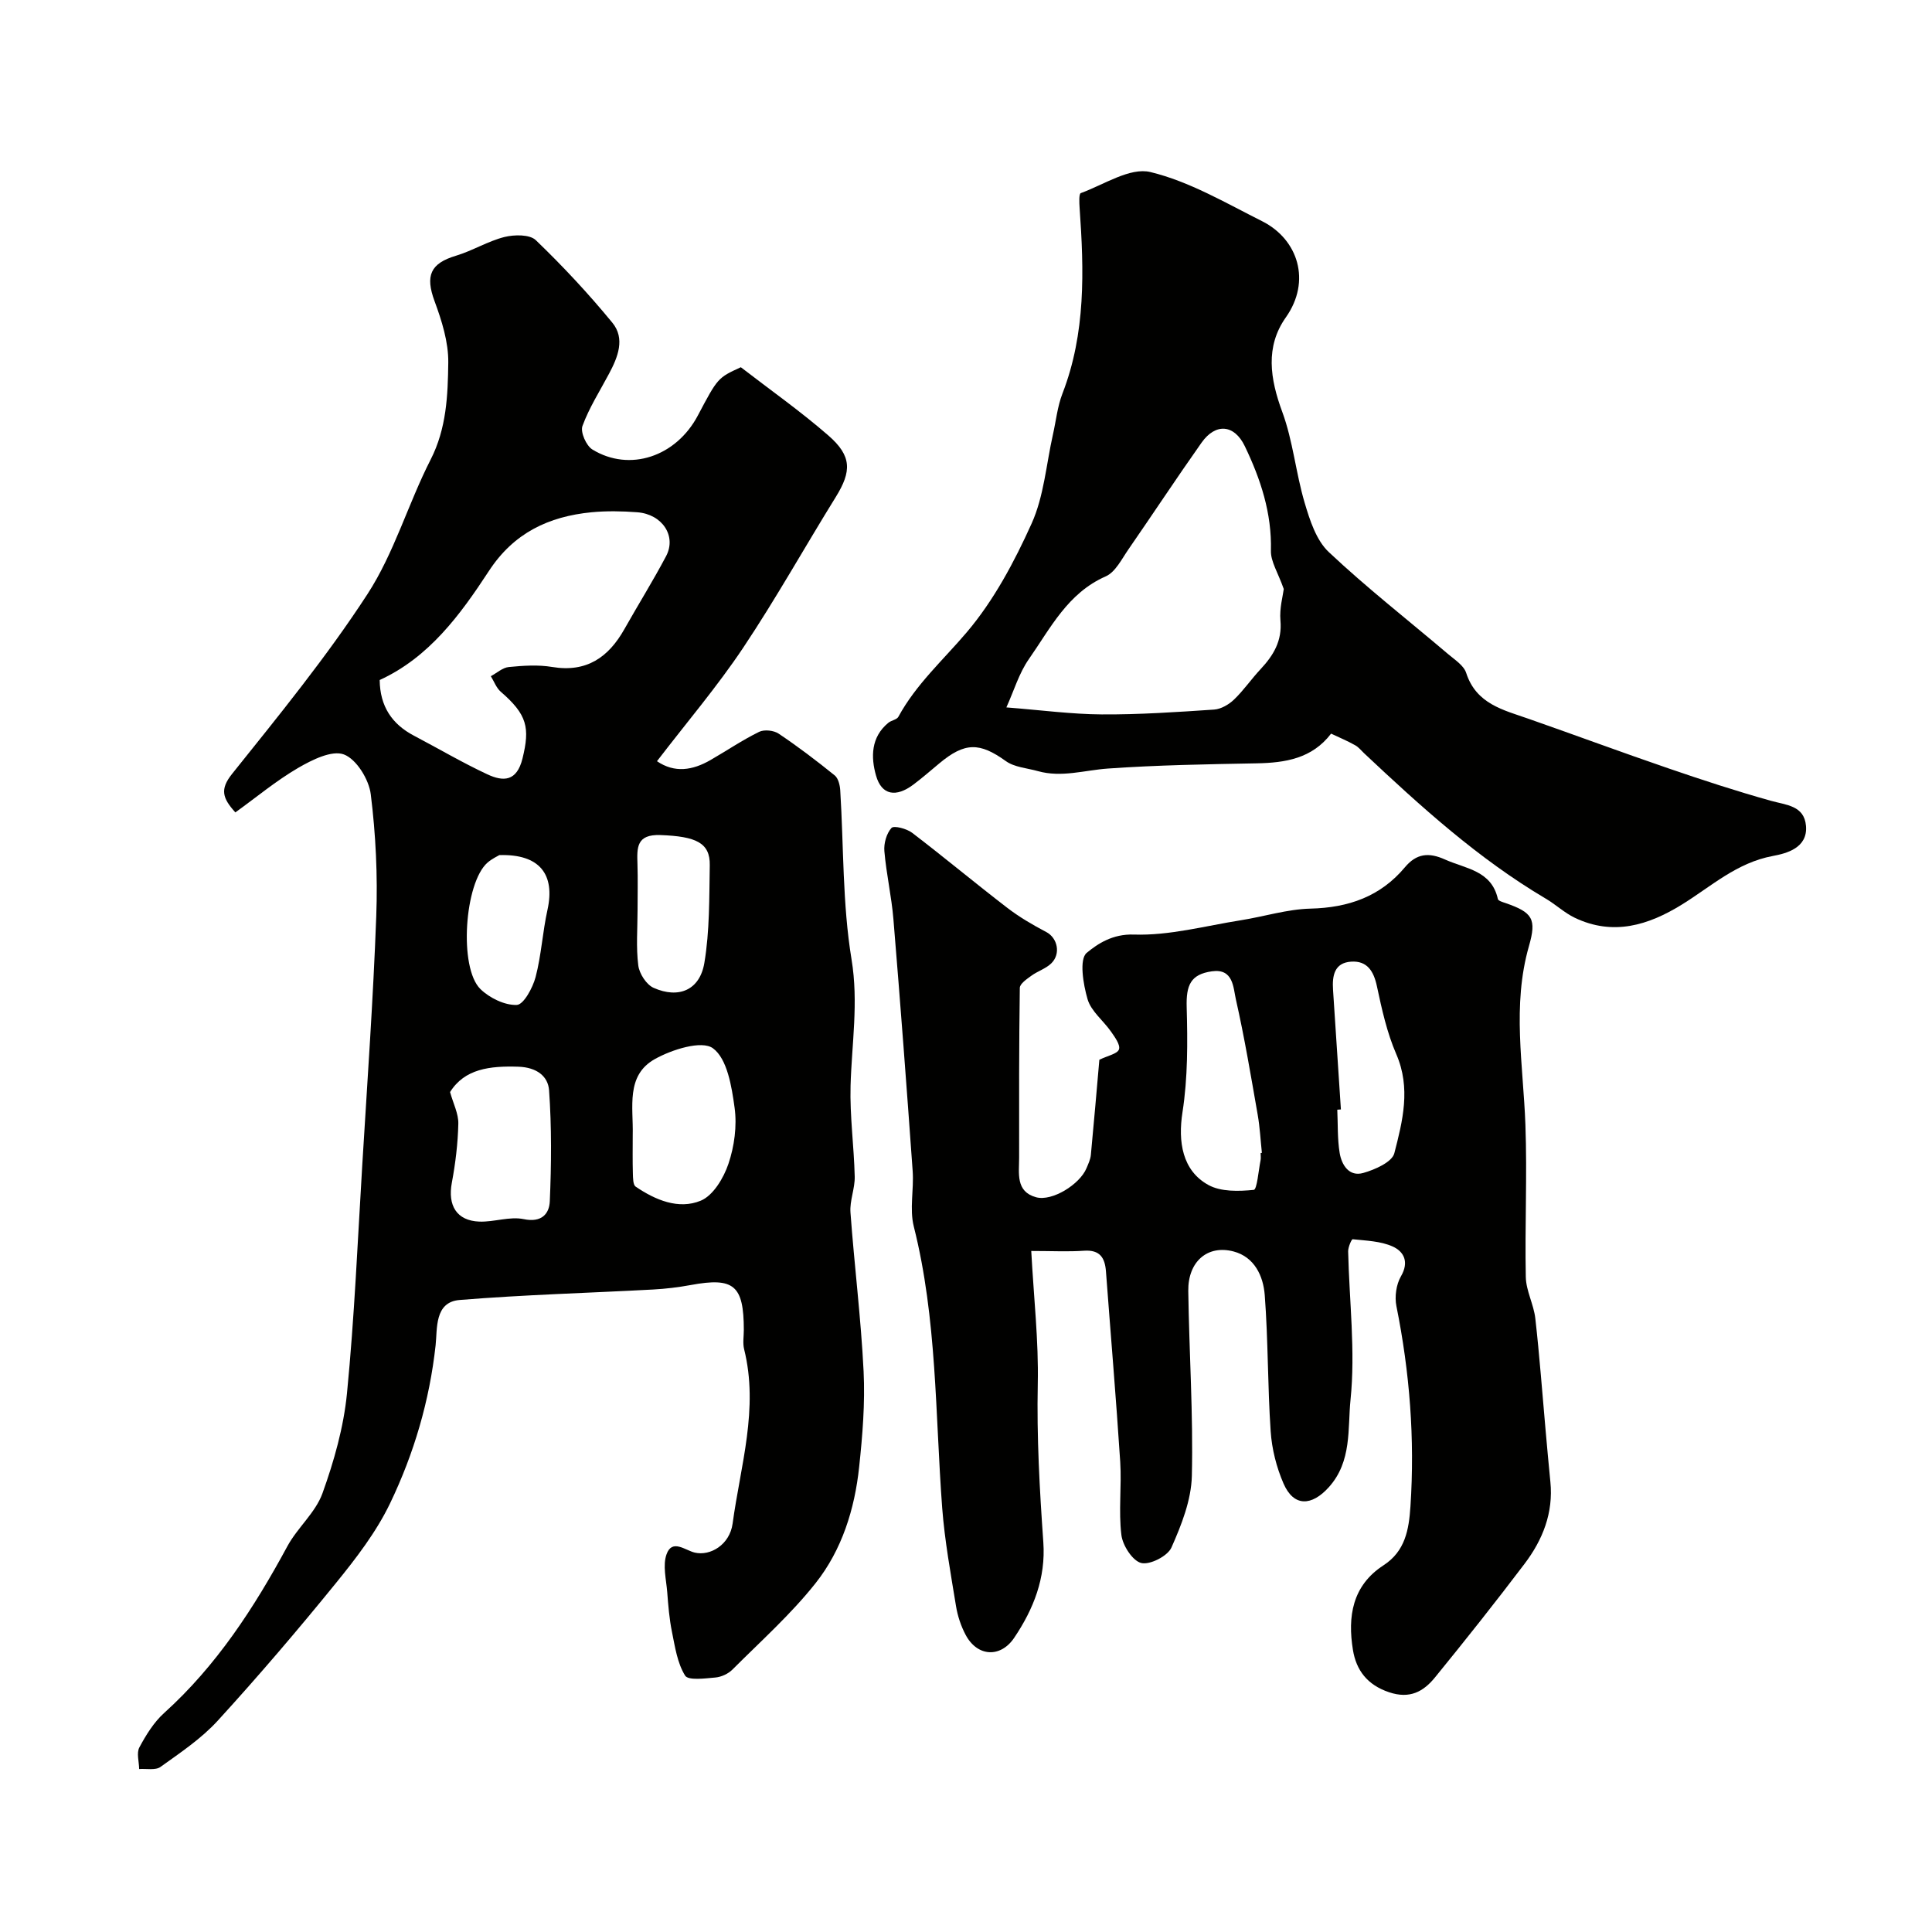<svg enable-background="new 0 0 400 400" viewBox="0 0 400 400" xmlns="http://www.w3.org/2000/svg"><g fill="#010100"><path d="m153.38 76.03c6.02 4.65 12.33 9.09 18.12 14.13 4.89 4.25 4.83 7.42 1.55 12.72-6.44 10.39-12.41 21.09-19.19 31.24-5.35 8.01-11.64 15.39-17.84 23.48 3.66 2.49 7.36 1.9 11.08-.24 3.36-1.94 6.59-4.13 10.07-5.84 1.06-.52 3.04-.31 4.05.38 4 2.68 7.85 5.61 11.6 8.64.73.59 1.07 1.99 1.14 3.04.73 11.69.45 23.54 2.34 35.03 1.48 8.96.04 17.47-.2 26.2-.17 6.25.71 12.51.86 18.78.06 2.47-1.06 4.99-.88 7.43.8 10.98 2.18 21.92 2.72 32.91.32 6.56-.22 13.22-.92 19.77-.92 8.73-3.56 17.17-9 24.05-5.12 6.47-11.38 12.05-17.24 17.92-.87.87-2.29 1.53-3.52 1.64-2.16.19-5.63.66-6.28-.4-1.61-2.59-2.09-5.95-2.72-9.06-.55-2.7-.77-5.48-.98-8.24-.21-2.62-.96-5.51-.14-7.81 1.16-3.26 3.87-.81 5.85-.35 3.22.75 7.23-1.63 7.83-6.01 1.62-11.96 5.45-23.81 2.38-36.11-.31-1.26-.06-2.66-.06-3.99-.01-9.24-2.06-10.94-10.98-9.29-2.57.47-5.19.79-7.8.93-13.36.72-26.75 1.08-40.08 2.17-5.22.43-4.58 5.98-4.95 9.36-1.26 11.51-4.48 22.43-9.42 32.72-2.86 5.96-7.05 11.4-11.26 16.58-7.88 9.7-16 19.21-24.43 28.44-3.39 3.71-7.72 6.61-11.85 9.57-1.04.75-2.93.33-4.42.44-.02-1.52-.58-3.32.05-4.49 1.37-2.56 2.99-5.19 5.12-7.11 10.85-9.8 18.63-21.78 25.51-34.51 2.08-3.85 5.82-6.96 7.27-10.97 2.4-6.66 4.39-13.7 5.08-20.72 1.54-15.74 2.21-31.57 3.17-47.37 1.04-17.13 2.26-34.25 2.89-51.4.31-8.41-.1-16.92-1.14-25.26-.38-3.06-2.97-7.26-5.56-8.23-2.5-.93-6.6 1.12-9.46 2.78-4.56 2.66-8.67 6.09-13.01 9.22-2.65-2.93-3.26-4.76-.67-7.99 9.7-12.12 19.57-24.21 28.01-37.19 5.54-8.52 8.42-18.72 13.09-27.87 3.3-6.46 3.56-13.29 3.65-20.08.05-4.24-1.34-8.66-2.84-12.72-1.94-5.27-.89-7.81 4.45-9.41 3.42-1.03 6.57-3 10.01-3.87 2.05-.51 5.25-.56 6.51.66 5.59 5.37 10.91 11.08 15.83 17.07 2.71 3.29 1.16 7.14-.68 10.58-1.9 3.58-4.12 7.05-5.5 10.82-.46 1.26.78 4.08 2.05 4.86 7.72 4.73 17.33 1.49 21.84-7.03 4.13-7.81 4.13-7.81 8.9-10zm-74.77 64.76c.06 5.46 2.54 9.14 7.12 11.54 5.06 2.66 10 5.57 15.18 7.99 3.29 1.53 6.08 1.52 7.27-3.29 1.56-6.36.99-9.06-4.49-13.8-.93-.8-1.39-2.14-2.07-3.23 1.24-.66 2.44-1.78 3.73-1.9 2.97-.29 6.06-.5 8.98-.01 7.1 1.18 11.64-1.98 14.94-7.83 2.85-5.06 5.93-9.99 8.64-15.12 2.2-4.17-.8-8.68-5.96-9.08-3.15-.24-6.36-.3-9.49 0-8.86.87-16.1 4.27-21.26 12.19-5.92 9.05-12.38 17.86-22.59 22.54zm14.57 85.31c.66 2.38 1.76 4.48 1.71 6.55-.09 4.08-.59 8.19-1.34 12.21-.89 4.72.99 7.88 5.69 8.06 3.07.11 6.3-1.12 9.2-.51 3.69.77 5.28-1.1 5.39-3.7.33-7.65.39-15.35-.15-22.97-.21-2.93-2.57-4.76-6.35-4.89-5.91-.19-11.14.43-14.15 5.25zm37.82 8.86c0 2.67-.05 5.33.03 8 .03.94.02 2.34.58 2.72 4.08 2.78 8.89 4.8 13.47 2.91 2.57-1.06 4.74-4.69 5.73-7.62 1.23-3.64 1.8-7.85 1.28-11.63-.6-4.38-1.52-10.14-4.49-12.31-2.31-1.69-8.49.26-12.02 2.24-6.07 3.39-4.43 10.02-4.58 15.69zm1-46.56c0 3.83-.33 7.71.15 11.48.21 1.7 1.68 3.99 3.19 4.65 5.2 2.3 9.55.44 10.49-5.17 1.11-6.62 1-13.47 1.12-20.22.09-4.66-2.86-5.98-10.22-6.25-4.99-.18-4.86 2.62-4.75 6.01.1 3.17.02 6.34.02 9.5zm-28.62-11.36c-.34.21-1.51.74-2.44 1.55-4.77 4.15-6 21.8-1.46 26.2 1.9 1.84 5.03 3.37 7.52 3.27 1.41-.06 3.3-3.54 3.89-5.77 1.19-4.54 1.44-9.32 2.46-13.92 1.62-7.34-1.62-11.59-9.97-11.33z"/><path d="m213.51 259c.52 9.7 1.54 18.62 1.35 27.52-.23 10.98.38 21.88 1.15 32.79.52 7.39-2.01 13.81-6.04 19.79-2.82 4.18-7.63 3.94-10.05-.63-.97-1.83-1.66-3.91-1.99-5.96-1.1-6.75-2.34-13.51-2.86-20.31-1.46-19.47-1.05-39.1-5.88-58.27-.91-3.61.04-7.65-.23-11.46-1.24-17.4-2.55-34.8-3.99-52.19-.39-4.7-1.47-9.35-1.87-14.06-.14-1.6.44-3.66 1.47-4.8.5-.55 3.14.14 4.26.99 6.64 5.07 13.05 10.42 19.67 15.51 2.52 1.94 5.31 3.57 8.13 5.05 2.3 1.21 3.07 4.5 1.01 6.5-1.13 1.09-2.8 1.59-4.1 2.54-.95.69-2.39 1.66-2.4 2.53-.17 11.71-.15 23.43-.14 35.14 0 3.22-.76 7.04 3.52 8.2 3.32.9 9.03-2.67 10.42-6 .37-.89.82-1.82.91-2.76.64-6.68 1.2-13.36 1.76-19.71 1.76-.86 3.74-1.22 4.06-2.15.32-.94-.86-2.55-1.65-3.68-1.59-2.28-4.12-4.21-4.85-6.7-.91-3.11-1.76-8.29-.18-9.6 2.28-1.89 5.37-3.94 9.75-3.79 7.34.25 14.77-1.79 22.15-2.96 4.82-.76 9.6-2.29 14.43-2.41 7.85-.19 14.47-2.49 19.55-8.56 2.41-2.88 4.96-3.12 8.3-1.61 4.3 1.93 9.63 2.26 10.95 8.18.08.38.99.64 1.56.83 5.64 1.95 6.49 3.29 4.87 8.93-3.52 12.29-1.18 24.63-.73 36.98.38 10.49-.13 21.01.08 31.52.06 2.87 1.64 5.67 1.97 8.57.87 7.67 1.43 15.37 2.12 23.05.32 3.6.64 7.2 1 10.8.64 6.42-1.6 12.01-5.34 16.95-6.03 7.96-12.24 15.79-18.55 23.53-2.38 2.92-5.19 4.52-9.51 3.07-4.55-1.53-6.8-4.59-7.48-8.76-1.12-6.87-.16-13.31 6.33-17.52 4.5-2.92 5.26-7.38 5.58-12.22.92-13.96-.15-27.75-2.91-41.45-.39-1.94-.04-4.47.94-6.16 1.74-2.99.61-5.13-1.72-6.18-2.49-1.12-5.48-1.2-8.27-1.5-.23-.03-.96 1.65-.94 2.53.23 10.25 1.53 20.61.49 30.72-.61 5.93.33 12.75-4.5 18.1-3.52 3.9-7.24 4.12-9.37-.77-1.46-3.36-2.41-7.13-2.66-10.78-.64-9.4-.51-18.86-1.23-28.25-.3-3.91-2.11-7.88-6.46-9.02-5.41-1.42-9.45 2.12-9.37 8.18.18 12.77 1.04 25.54.74 38.29-.12 5.01-2.15 10.16-4.23 14.84-.79 1.77-4.47 3.64-6.26 3.19-1.8-.46-3.84-3.63-4.1-5.81-.61-4.98.08-10.1-.24-15.13-.85-13.14-1.97-26.26-2.95-39.39-.21-2.87-1.25-4.55-4.55-4.32-3.26.23-6.57.05-10.92.05zm47.49-20.28c.09-.01.17-.02.26-.03-.28-2.62-.41-5.26-.86-7.85-1.4-7.99-2.73-16-4.52-23.91-.56-2.46-.51-6.46-4.97-5.83-4.42.62-5.35 2.89-5.22 7.42.2 7.25.24 14.63-.87 21.76-.95 6.09-.05 12.07 5.35 15.05 2.6 1.44 6.3 1.33 9.41 1.02.67-.07.98-3.99 1.41-6.15.09-.47.01-.98.01-1.48zm16.62-9.02c-.25.02-.5.04-.75.05.14 2.98.01 6.01.49 8.94.41 2.51 1.97 4.99 4.88 4.16 2.42-.68 5.97-2.25 6.44-4.08 1.72-6.67 3.46-13.49.4-20.53-1.92-4.43-2.99-9.28-4-14.03-.67-3.17-2.04-5.33-5.35-5.11-3.49.23-3.93 2.95-3.74 5.83.55 8.25 1.09 16.51 1.63 24.77z"/><path d="m275.59 151.89c-3.95 5.17-9.48 6.04-15.43 6.15-10.27.19-20.55.36-30.78 1.08-4.84.34-9.61 1.91-14.5.53-2.24-.63-4.85-.79-6.64-2.08-5.41-3.88-8.47-3.95-13.79.5-1.76 1.47-3.5 2.98-5.33 4.36-3.6 2.71-6.59 2.24-7.75-1.86-1.08-3.8-1.07-7.96 2.56-10.93.62-.51 1.74-.63 2.07-1.24 3.66-6.74 9.31-11.78 14.17-17.51 5.59-6.59 9.84-14.57 13.42-22.51 2.55-5.66 3.02-12.25 4.41-18.42.64-2.83.93-5.8 1.97-8.48 4.84-12.51 4.47-25.44 3.55-38.46-.07-1.04-.16-2.89.25-3.04 4.79-1.75 10.18-5.38 14.41-4.36 8.06 1.95 15.58 6.39 23.13 10.18 7.48 3.76 10.2 12.43 4.91 19.91-4.29 6.07-3.28 12.7-.74 19.57 2.22 6.02 2.8 12.62 4.63 18.8 1.07 3.62 2.4 7.77 4.99 10.21 7.88 7.42 16.44 14.1 24.7 21.12 1.39 1.18 3.26 2.36 3.76 3.92 2.09 6.44 7.68 7.65 12.98 9.51 9.63 3.37 19.2 6.92 28.86 10.23 7.02 2.41 14.08 4.72 21.23 6.72 3.22.9 6.92.99 7.28 5.2.39 4.6-4.09 5.71-6.86 6.23-7.48 1.39-12.76 6.3-18.8 10.04-6.99 4.33-14.27 6.54-22.2 2.76-2.15-1.03-3.96-2.76-6.04-3.98-13.96-8.26-25.87-19.07-37.6-30.1-.6-.57-1.14-1.27-1.85-1.65-1.56-.88-3.21-1.57-4.97-2.4zm-9.8-29.94c-1.2-3.41-2.72-5.69-2.66-7.93.2-7.79-2.13-14.83-5.42-21.67-2.16-4.48-6.03-4.83-8.95-.69-5.15 7.29-10.05 14.74-15.13 22.08-1.4 2.02-2.7 4.71-4.7 5.59-7.88 3.46-11.44 10.73-15.92 17.14-2.03 2.9-3.07 6.5-4.65 9.99 7.26.57 13.5 1.41 19.74 1.45 7.76.05 15.52-.48 23.27-1 1.44-.1 3.06-1.05 4.13-2.08 2-1.92 3.59-4.26 5.5-6.3 2.67-2.86 4.48-5.86 4.1-10.07-.22-2.52.52-5.12.69-6.51z"/></g></svg>
